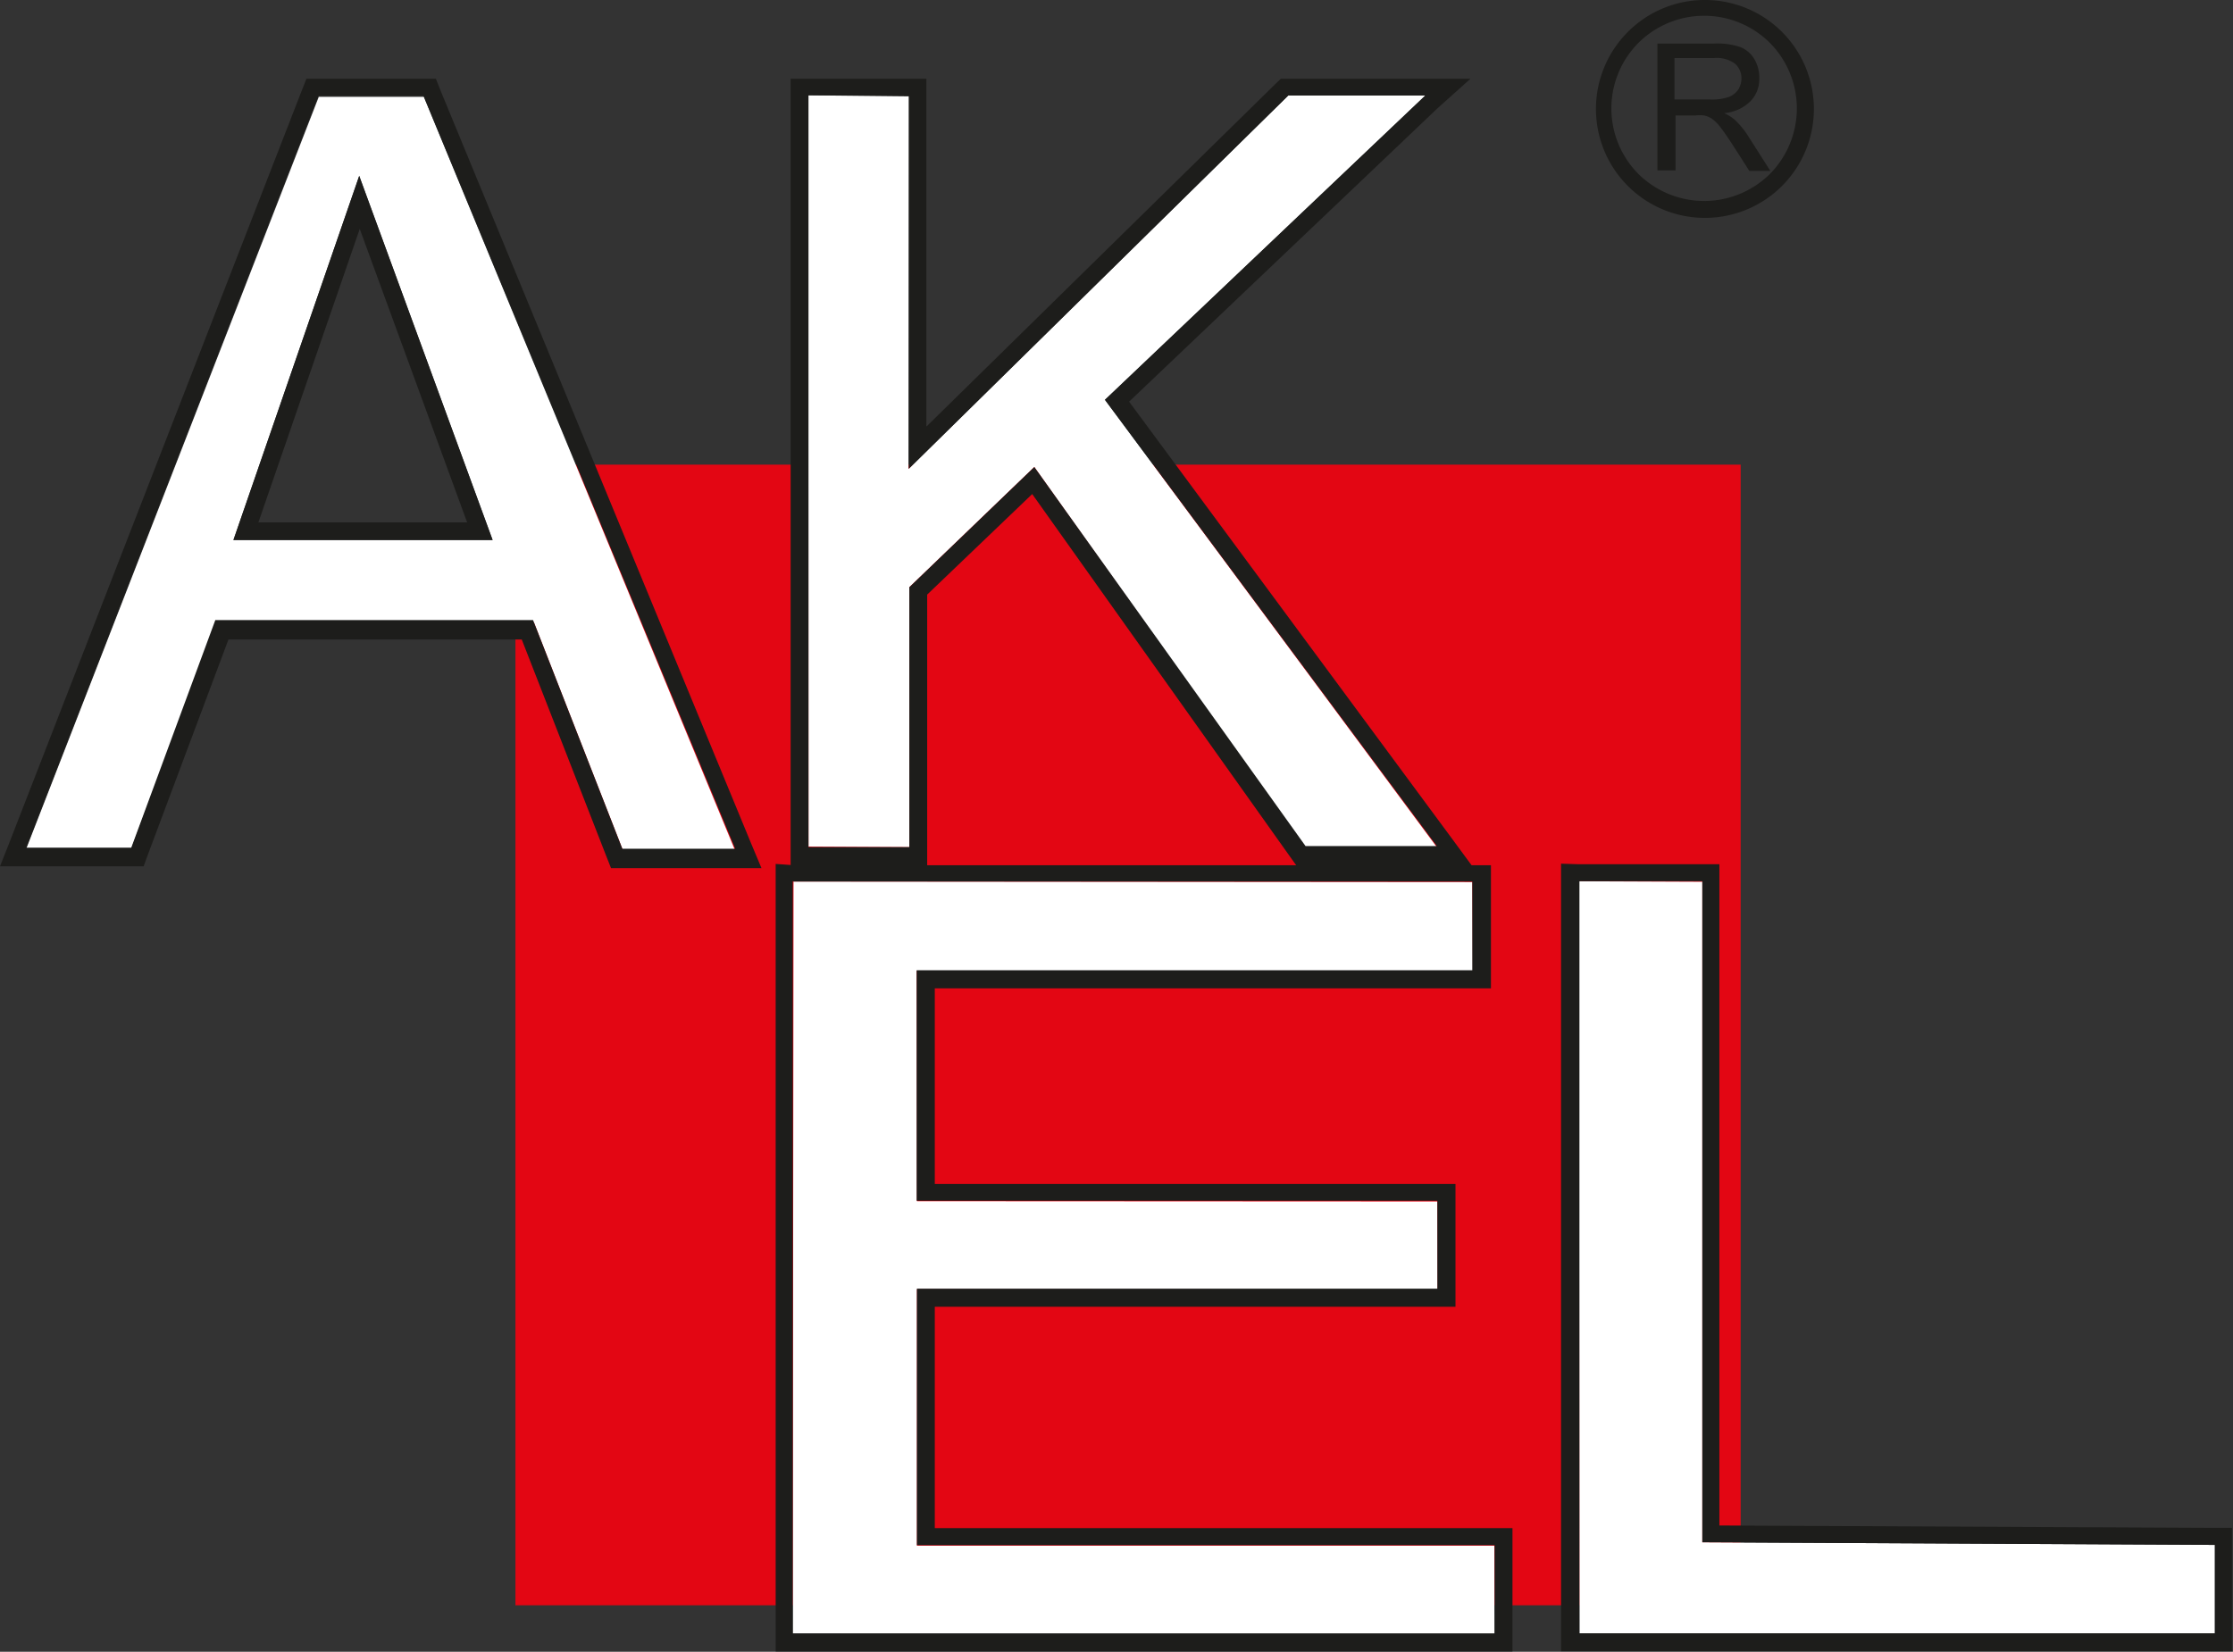 <svg xmlns="http://www.w3.org/2000/svg" viewBox="0 0 85.04 62.92"><rect x="0" y="0" width="85.04" height="62.92" fill="#333333" stroke="none"/><defs><clipPath id="a"><path fill="none" d="M0 0h85.04v62.92H0z"/></clipPath><style>.b,.e{fill:#1d1d1b}.b,.f{fill-rule:evenodd}.f{fill:#fff}</style></defs><path class="b" d="M67.4 1.63a3.55 3.55 0 00-5 0 3.54 3.54 0 000 5 3.56 3.56 0 005 0 3.55 3.55 0 000-5zM64.89 0A4.15 4.15 0 1162 1.21 4.13 4.13 0 0164.89 0"/><path class="b" d="M63.77 3.79h1.37a2 2 0 00.68-.09.75.75 0 00.38-.29.82.82 0 00.12-.41.75.75 0 00-.24-.57 1.17 1.17 0 00-.79-.22h-1.52v1.6zm-.65 2.7V1.66h2.15a2.75 2.75 0 011 .13 1.09 1.09 0 01.54.46A1.38 1.38 0 0167 3a1.21 1.21 0 01-.34.86 1.62 1.62 0 01-1 .45 1.65 1.65 0 01.39.24 3.11 3.11 0 01.53.64l.84 1.32h-.8l-.64-1c-.19-.29-.34-.51-.46-.66a1.45 1.45 0 00-.33-.33.81.81 0 00-.29-.12 1.44 1.44 0 00-.35 0h-.74v2.09z"/><path fill="#e30613" fill-rule="evenodd" d="M19.63 17.7h46.66v43.45H19.63V17.7z"/><path d="M16.14 3.69h-4L1 32.33h4l3.23-8.63h12.1l3.4 8.71H28L16.14 3.69zM8.89 20.57L13.68 6.7l5.08 13.87z" fill="#fff"/><path class="e" d="M9.84 19.9L13.7 8.72l4.09 11.18zM11.67 3l-.17.43L.36 32.09 0 33h5.47l.16-.44 3.07-8.2h11.17l3.23 8.28.17.43H29l-.39-.93L16.77 3.43 16.6 3h-4.45zM8.89 20.57h9.87L13.68 6.7 8.89 20.57zm3.24-16.92h4L28 32.33h-4.3l-3.4-8.71H8.2L5 32.29H1L12.13 3.65z"/><path class="f" d="M30.78 3.63h3.84l-.02 14.23L49.06 3.64h5.22l-12.2 11.59 12.64 17.04-5.02.03-10.31-14.51-4.76 4.58v9.9l-3.84-.02-.01-28.62z"/><path class="e" d="M35.29 3h-5.18v30h5.2V22.65l4-3.83 9.86 13.87.2.28h6.68l-.78-1.06L43 15.3 54.75 4.12 56 3h-7.22l-.2.19-13.3 13.06V3zm-.68.67v14.19L49.06 3.64h5.22l-12.2 11.59 12.64 17h-5L39.39 17.79l-4.76 4.58v9.9h-3.84V3.63z"/><path class="f" d="M30.22 33.58l25.85.02.02 3.38H34.91l.01 8.78 19.82.01.01 3.35-19.83-.01v9.77h21.99l.01 3.38-26.73-.02.03-28.66z"/><path class="e" d="M29.54 32.91v30H57.6v-4.7h-22v-8.43h19.83V45.1H35.6v-7.45h21.18v-4.69H30.25zm.68.67h25.85v3.38H34.91v8.78h19.83v3.35H34.92v9.77h22v3.36H30.19V33.56z"/><g clip-path="url(#a)"><path class="f" d="M60.13 33.57l4.7.02v25.16l19.52.1v3.37h-24.2l-.02-28.65z"/><path class="e" d="M59.45 32.9v30H85v-4.7h-.68l-18.84-.09V32.92h-5.39zm.68.67h4.7v25.18l19.52.1v3.37h-24.2V33.57z"/></g></svg>